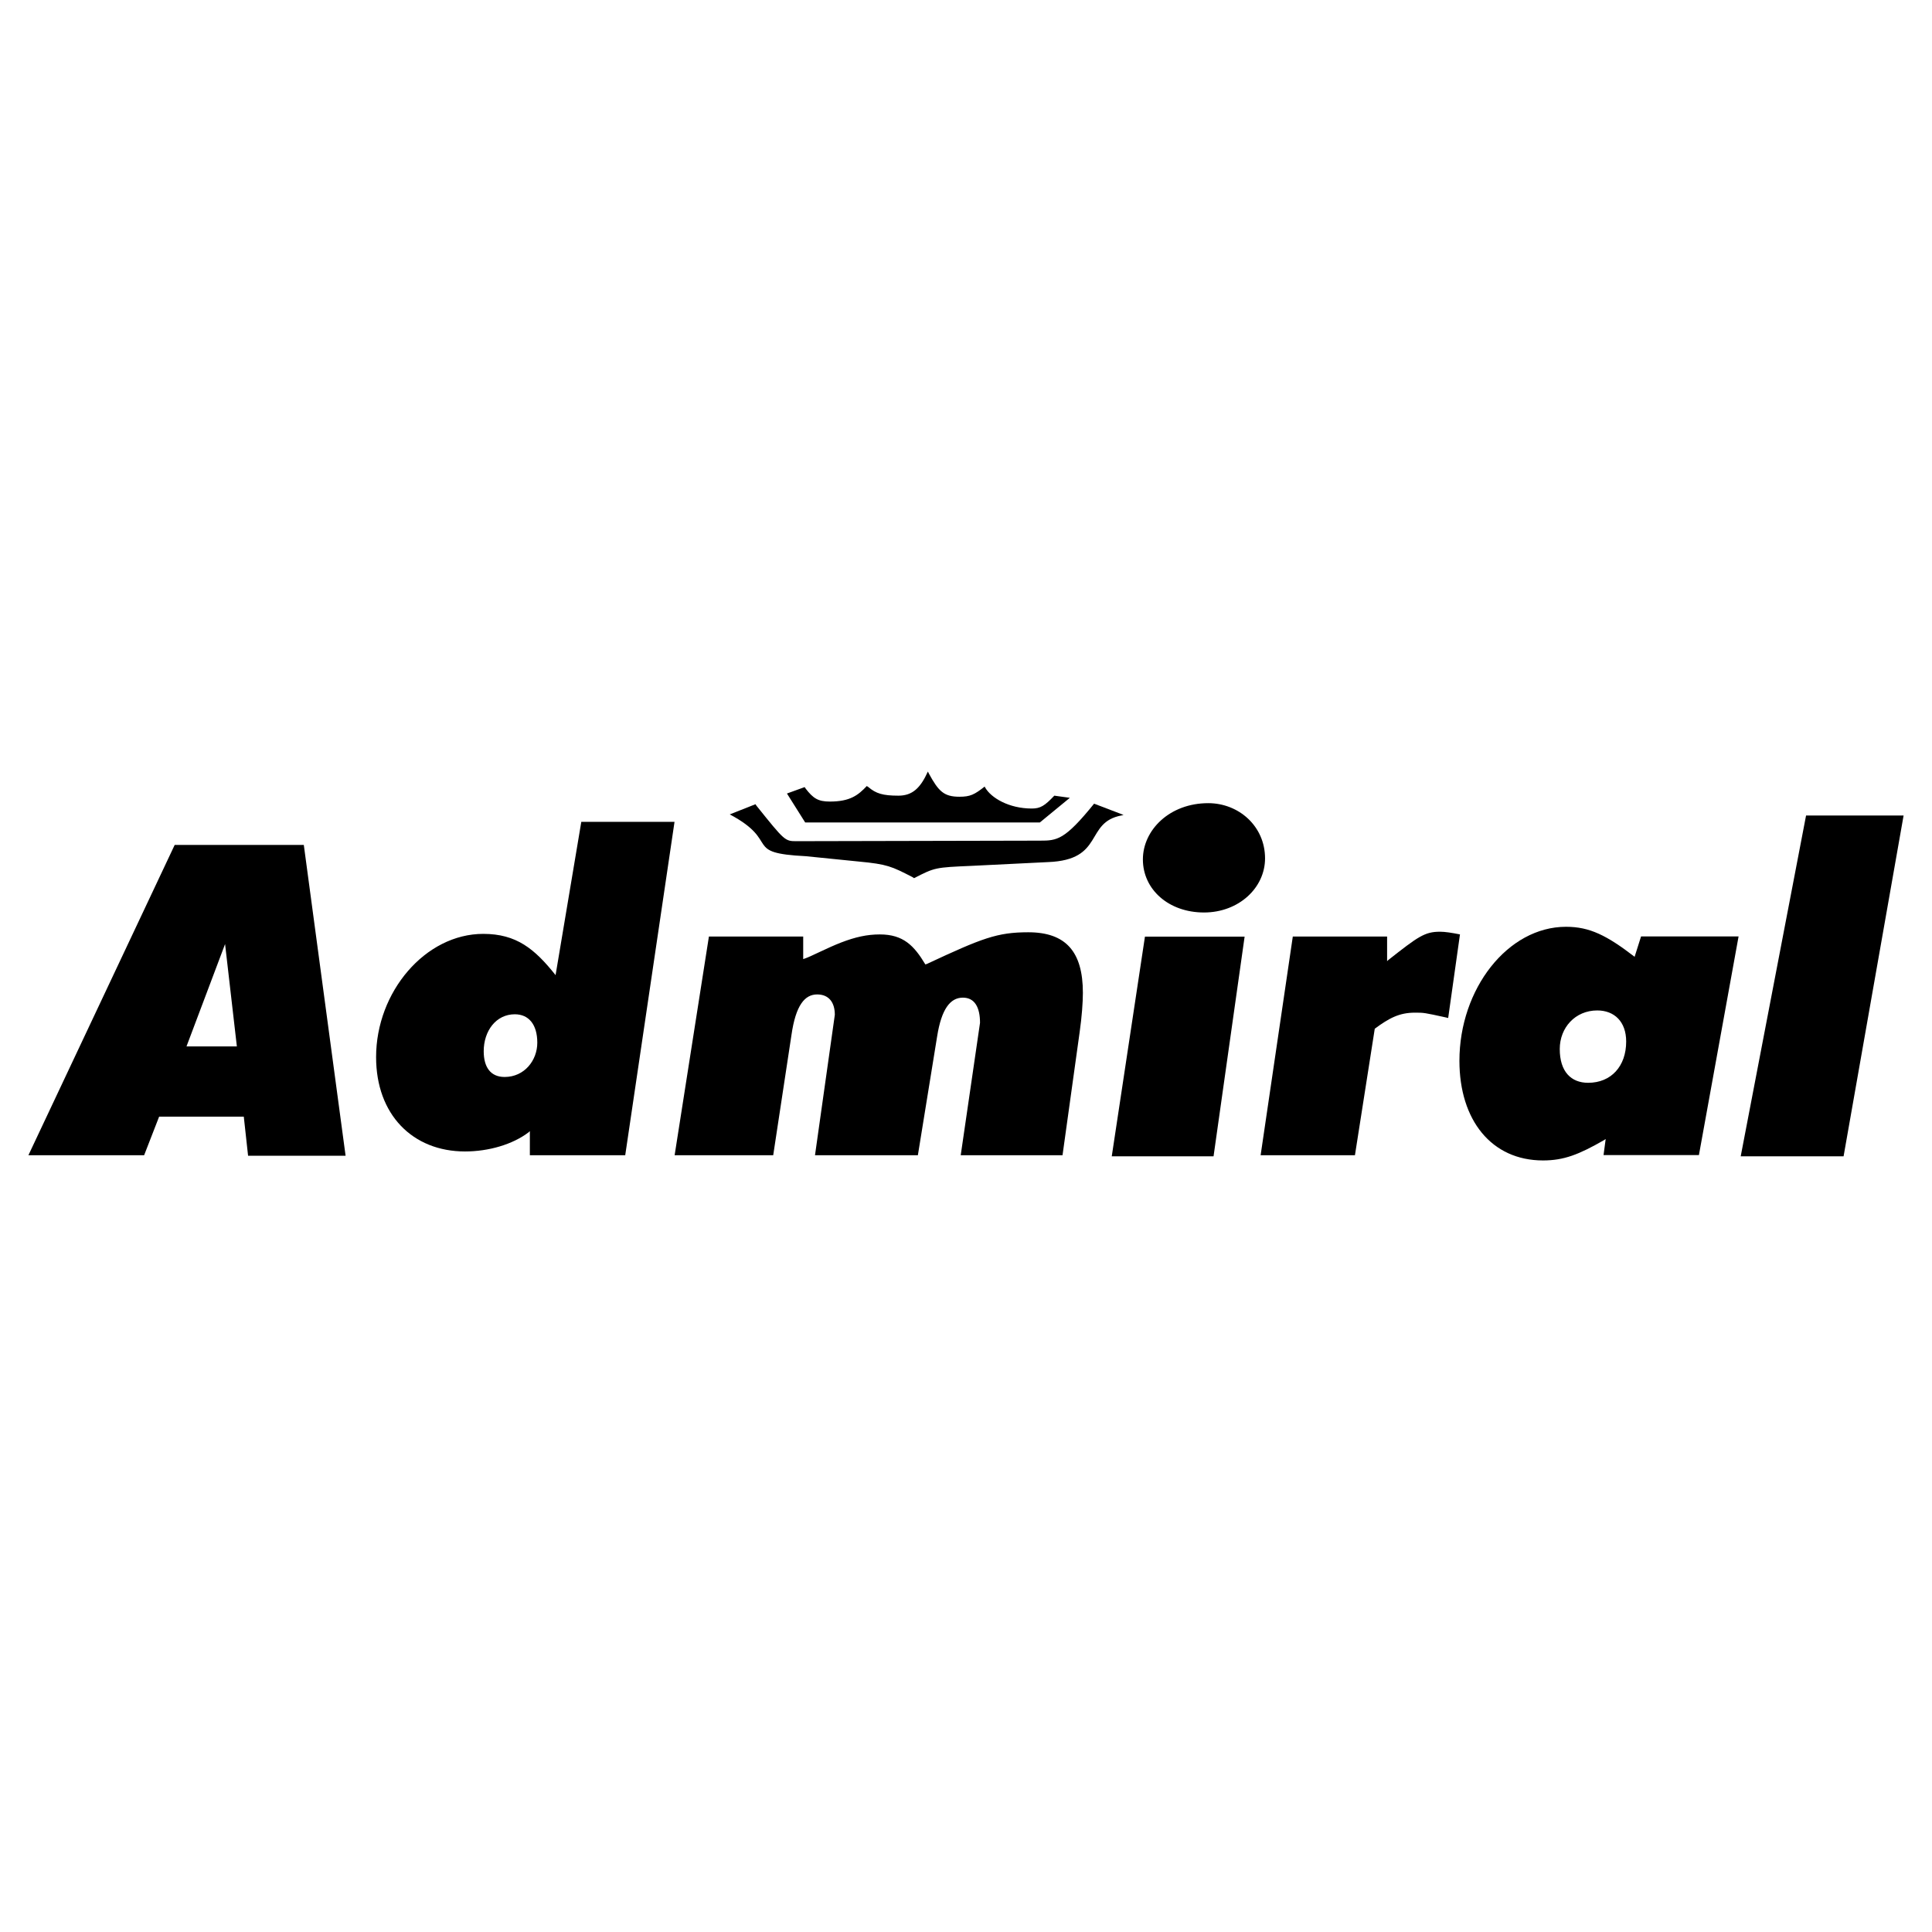 <svg xmlns="http://www.w3.org/2000/svg" width="2500" height="2500" viewBox="0 0 192.756 192.756"><g fill-rule="evenodd" clip-rule="evenodd"><path fill="#fff" d="M0 0h192.756v192.756H0V0z"/><path d="M67.308 115.256h9.836l1.818-11.979c.427-2.994 1.336-4.062 2.565-4.062 1.176 0 1.764.801 1.764 2.031l-1.978 14.01h10.264l1.924-11.871c.428-2.674 1.283-3.85 2.565-3.85 1.176 0 1.711.963 1.711 2.514l-1.925 13.207h10.157l1.711-12.299c.213-1.496.32-2.941.32-3.902 0-4.118-1.711-6.042-5.453-6.042-3.1 0-4.598.588-10.103 3.156l-.16.053c-1.123-1.872-2.192-2.994-4.544-2.994-1.284 0-2.459.267-3.849.802-1.39.535-2.994 1.39-3.635 1.604l-.16.054V93.44h-9.408l-3.42 21.816zM72.809 81.252c5.131 2.727 1.229 3.85 7.59 4.171l5.292.534c2.833.267 3.261.481 5.346 1.551l.16.106c2.085-1.069 2.085-1.069 5.773-1.229l7.59-.374c5.666-.214 3.635-3.957 7.324-4.652l.213-.053-2.939-1.123c-2.941 3.636-3.689 3.689-5.398 3.689l-24.27.053c-1.176 0-1.176 0-4.009-3.528l-.107-.16-2.565 1.015zM2.834 115.258L17.428 84.3h12.883l4.169 31.01h-9.729l-.428-3.902h-8.446l-1.497 3.85H2.834zm19.622-21.069L18.607 104.4h5.025l-1.176-10.211zM52.864 115.256v-2.406l-.106.105c-1.604 1.23-4.01 1.926-6.361 1.926-5.238 0-8.874-3.689-8.874-9.41 0-6.523 4.918-12.298 10.691-12.298 3.314 0 5.132 1.497 7.216 4.116l2.566-15.291h9.301l-4.918 33.258h-9.515zm.742-11.227c0-1.818-.855-2.834-2.245-2.834-1.871 0-3.101 1.658-3.101 3.689 0 1.604.695 2.566 2.085 2.566 1.979.001 3.261-1.657 3.261-3.421z"/><path d="M78.515 79.169l1.818 2.888h23.414l2.992-2.459-1.549-.214c-.963 1.016-1.391 1.283-2.246 1.283-2.299 0-4.062-1.069-4.65-2.085l-.053-.107c-1.016.802-1.444 1.016-2.513 1.016-1.55 0-2.084-.535-3.046-2.299l-.107-.214c-.749 1.658-1.551 2.406-2.94 2.406-1.55 0-2.245-.214-2.993-.855l-.161-.107c-.855.909-1.657 1.55-3.688 1.55-1.176 0-1.657-.321-2.405-1.283l-.106-.16-1.767.64zM159.986 115.244l.213-1.604-.16.107c-2.512 1.443-4.01 2.031-6.094 2.031-5.131 0-8.338-4.01-8.338-9.945 0-7.164 4.811-13.367 10.637-13.367 2.352 0 4.062.855 6.842 2.994l.643-2.032h9.729l-3.957 21.815h-9.515v.001zm-.629-14.432c-2.191 0-3.74 1.711-3.74 3.85 0 2.246 1.121 3.369 2.832 3.369 2.299 0 3.795-1.658 3.795-4.117 0-1.978-1.176-3.102-2.887-3.102zM125.773 115.256h9.41l1.977-12.619c1.443-1.07 2.459-1.604 4.01-1.604.908 0 .908 0 3.1.48l.215.053 1.176-8.34c-.803-.161-1.496-.268-1.979-.268-1.549 0-2.191.481-5.184 2.833l-.107.107v-2.46h-9.408l-3.21 21.818zM173.67 115.367h10.264l5.988-34.005h-9.731l-6.521 34.005zM110.92 115.367h10.156l3.1-21.921h-9.944l-3.312 21.921zM120.547 80.132c-3.85 0-6.521 2.673-6.521 5.614 0 2.994 2.566 5.293 6.094 5.293 3.475 0 6.094-2.46 6.094-5.4-.001-3.208-2.62-5.507-5.667-5.507z"/></g></svg>